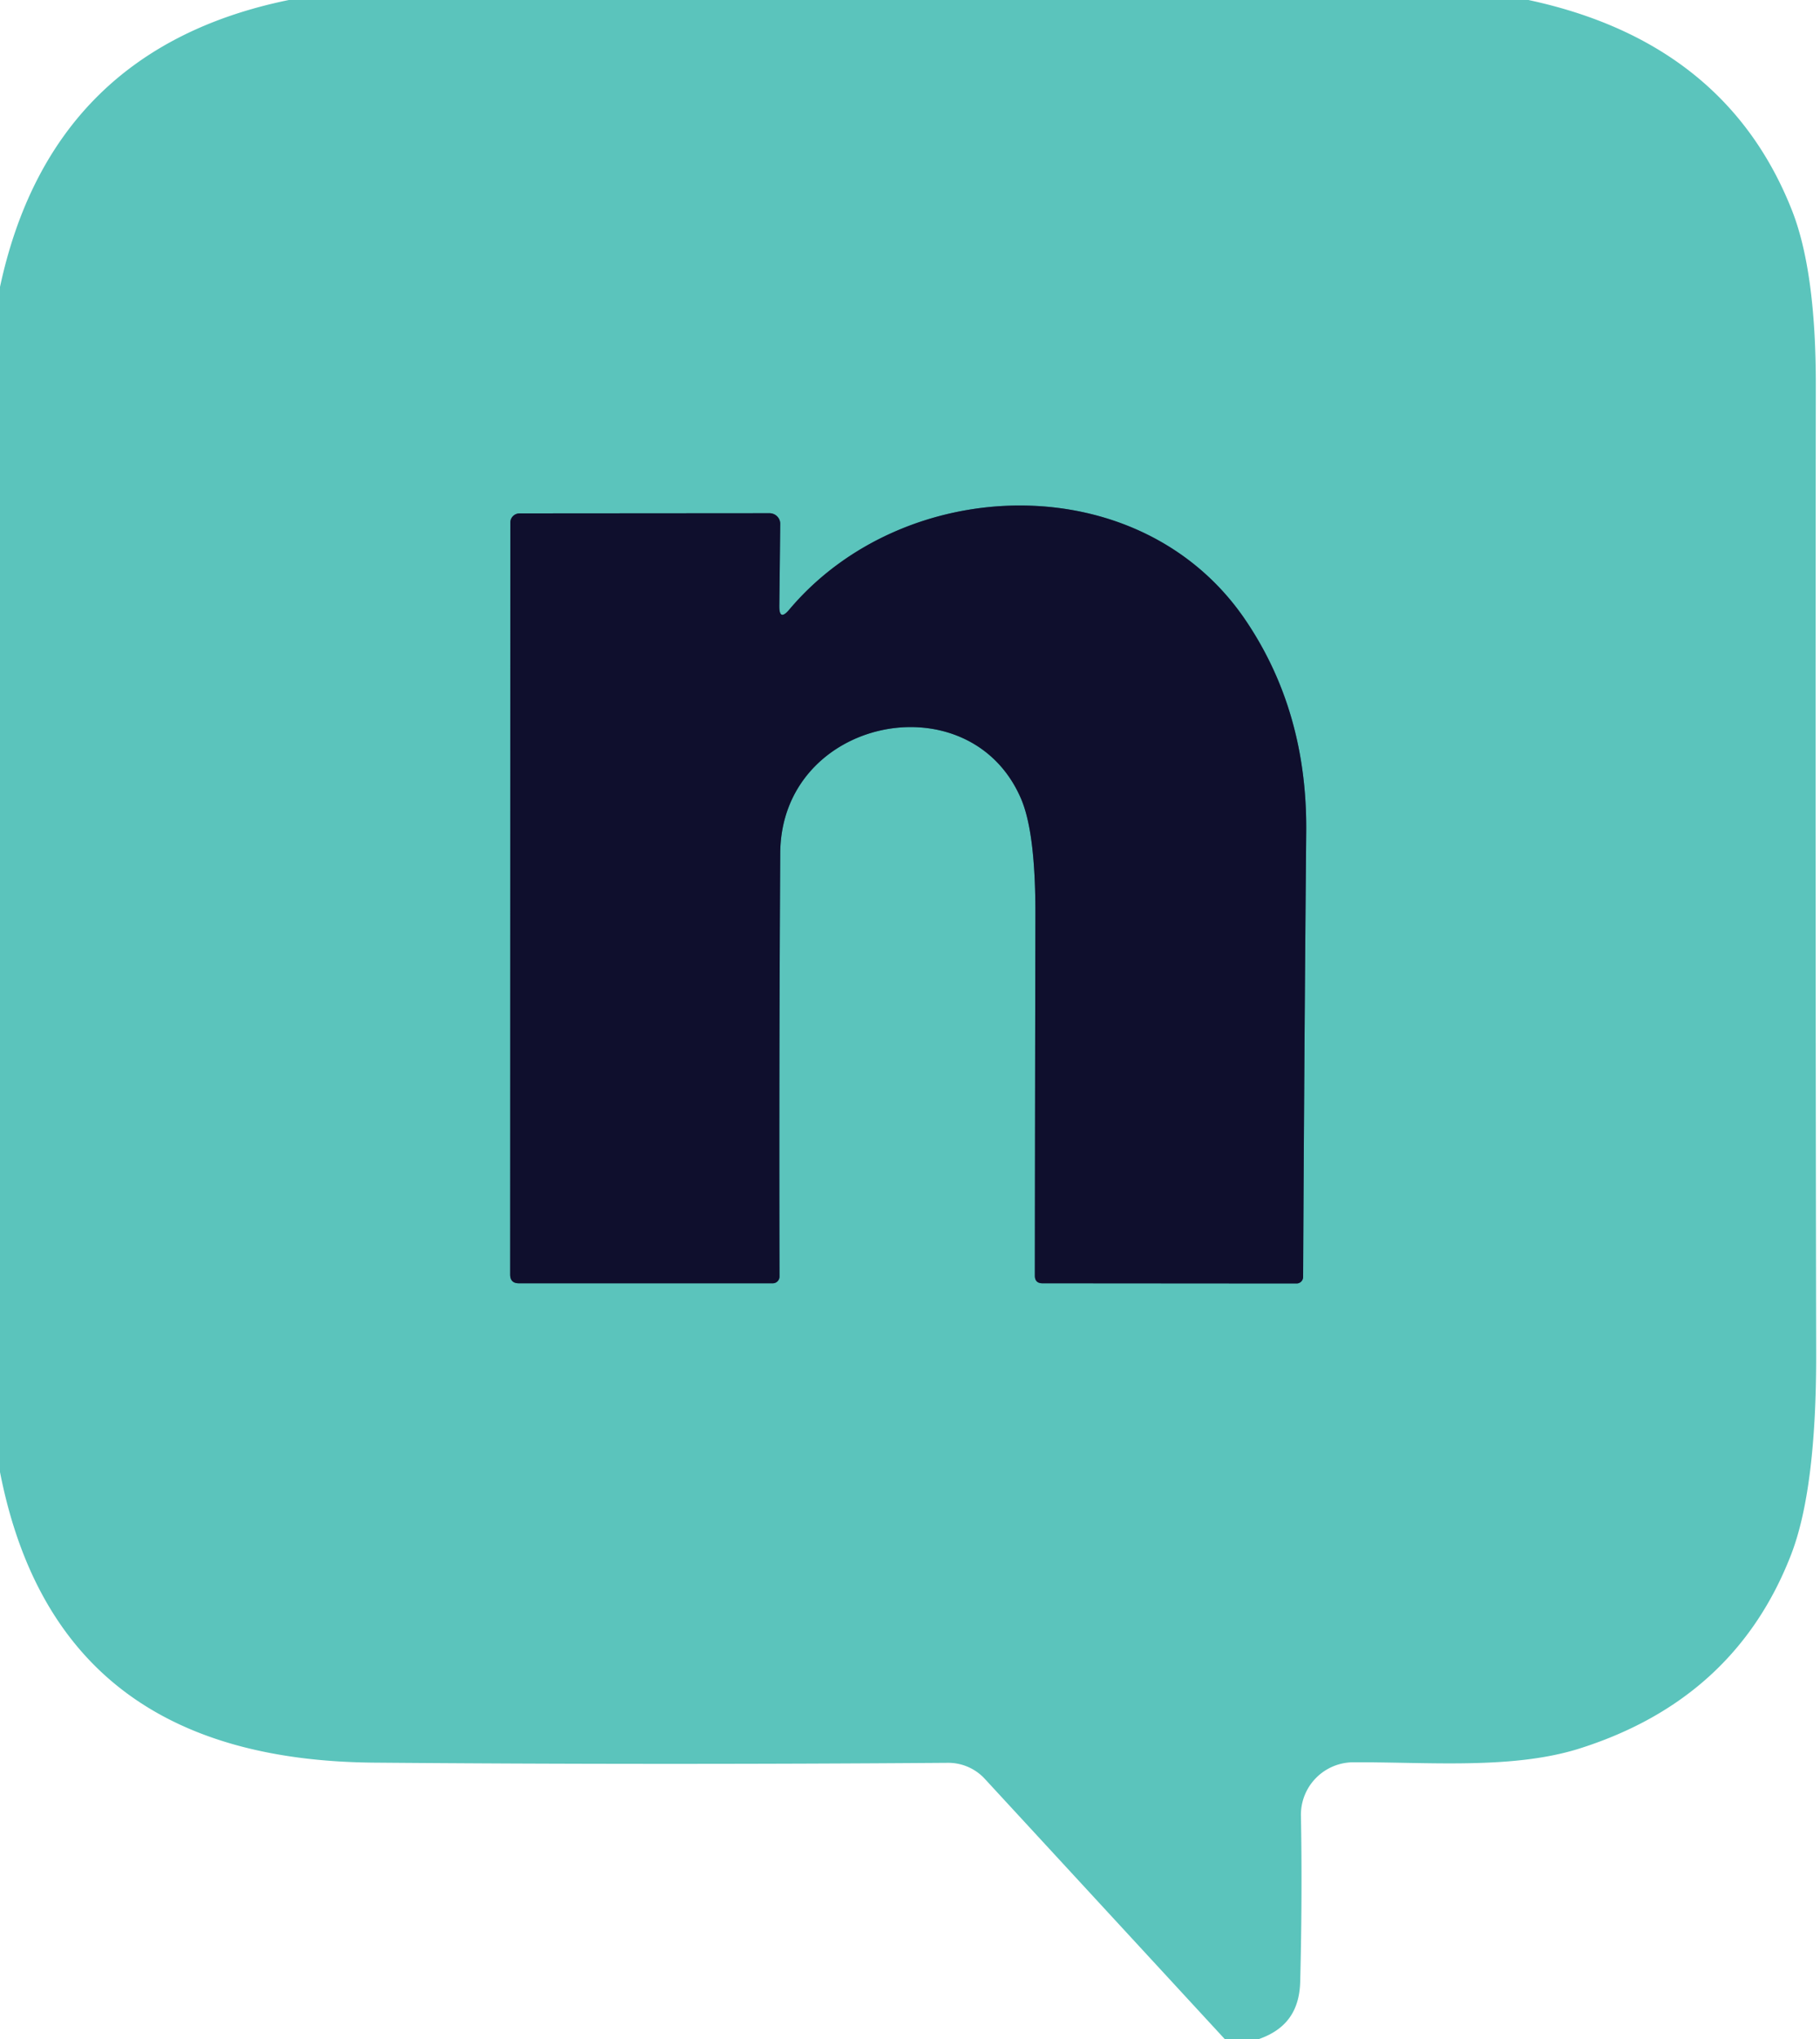 <?xml version="1.0" encoding="UTF-8" standalone="no"?>
<!DOCTYPE svg PUBLIC "-//W3C//DTD SVG 1.1//EN" "http://www.w3.org/Graphics/SVG/1.1/DTD/svg11.dtd">
<svg xmlns="http://www.w3.org/2000/svg" version="1.1" viewBox="0.00 0.00 100.00 112.00">
<path stroke="#356a75" stroke-width="2.00" fill="none" stroke-linecap="butt" vector-effect="non-scaling-stroke" d="
  M 42.82 33.28
  L 42.87 28.78
  A 0.59 0.58 0.5 0 0 42.28 28.19
  L 28.55 28.20
  A 0.51 0.50 0.0 0 0 28.04 28.70
  L 28.03 70.01
  Q 28.03 70.49 28.51 70.49
  L 42.46 70.49
  A 0.37 0.37 0.0 0 0 42.83 70.12
  Q 42.80 58.49 42.87 46.87
  C 42.91 39.40 53.28 37.31 56.10 43.87
  Q 56.90 45.73 56.89 50.24
  Q 56.87 60.12 56.86 70.07
  Q 56.86 70.49 57.28 70.49
  L 71.24 70.50
  A 0.36 0.36 0.0 0 0 71.60 70.14
  Q 71.66 57.94 71.77 45.69
  Q 71.83 39.08 68.44 34.07
  C 62.69 25.57 49.71 25.96 43.37 33.48
  Q 42.81 34.15 42.82 33.28"
/>
<path fill="#5bc4bc" d="
  M 15.87 0.00
  L 83.98 0.00
  Q 94.77 2.31 98.43 11.48
  Q 99.78 14.84 99.77 21.19
  Q 99.74 47.78 99.79 74.37
  Q 99.80 81.86 98.39 85.45
  Q 95.31 93.34 86.80 96.04
  C 83.11 97.21 78.45 96.78 74.35 96.80
  A 2.89 2.88 -0.8 0 0 71.48 99.74
  Q 71.56 104.09 71.44 108.84
  C 71.40 110.48 70.65 111.48 69.18 112.00
  L 67.29 112.00
  L 54.11 97.71
  A 2.73 2.73 0.0 0 0 52.08 96.83
  Q 36.03 96.95 20.56 96.82
  C 9.76 96.73 2.23 92.26 0.00 80.86
  L 0.00 15.76
  Q 2.81 2.67 15.87 0.00
  Z
  M 42.82 33.28
  L 42.87 28.78
  A 0.59 0.58 0.5 0 0 42.28 28.19
  L 28.55 28.20
  A 0.51 0.50 0.0 0 0 28.04 28.70
  L 28.03 70.01
  Q 28.03 70.49 28.51 70.49
  L 42.46 70.49
  A 0.37 0.37 0.0 0 0 42.83 70.12
  Q 42.80 58.49 42.87 46.87
  C 42.91 39.40 53.28 37.31 56.10 43.87
  Q 56.90 45.73 56.89 50.24
  Q 56.87 60.12 56.86 70.07
  Q 56.86 70.49 57.28 70.49
  L 71.24 70.50
  A 0.36 0.36 0.0 0 0 71.60 70.14
  Q 71.66 57.94 71.77 45.69
  Q 71.83 39.08 68.44 34.07
  C 62.69 25.57 49.71 25.96 43.37 33.48
  Q 42.81 34.15 42.82 33.28
  Z"
/>
<path fill="#0f0f2d" d="
  M 42.82 33.28
  Q 42.81 34.15 43.37 33.48
  C 49.71 25.96 62.69 25.57 68.44 34.07
  Q 71.83 39.08 71.77 45.69
  Q 71.66 57.94 71.60 70.14
  A 0.36 0.36 0.0 0 1 71.24 70.50
  L 57.28 70.49
  Q 56.86 70.49 56.86 70.07
  Q 56.87 60.12 56.89 50.24
  Q 56.90 45.73 56.10 43.87
  C 53.28 37.31 42.91 39.40 42.87 46.87
  Q 42.80 58.49 42.83 70.12
  A 0.37 0.37 0.0 0 1 42.46 70.49
  L 28.51 70.49
  Q 28.03 70.49 28.03 70.01
  L 28.04 28.70
  A 0.51 0.50 0.0 0 1 28.55 28.20
  L 42.28 28.19
  A 0.59 0.58 0.5 0 1 42.87 28.78
  L 42.82 33.28
  Z"
/>
</svg>
